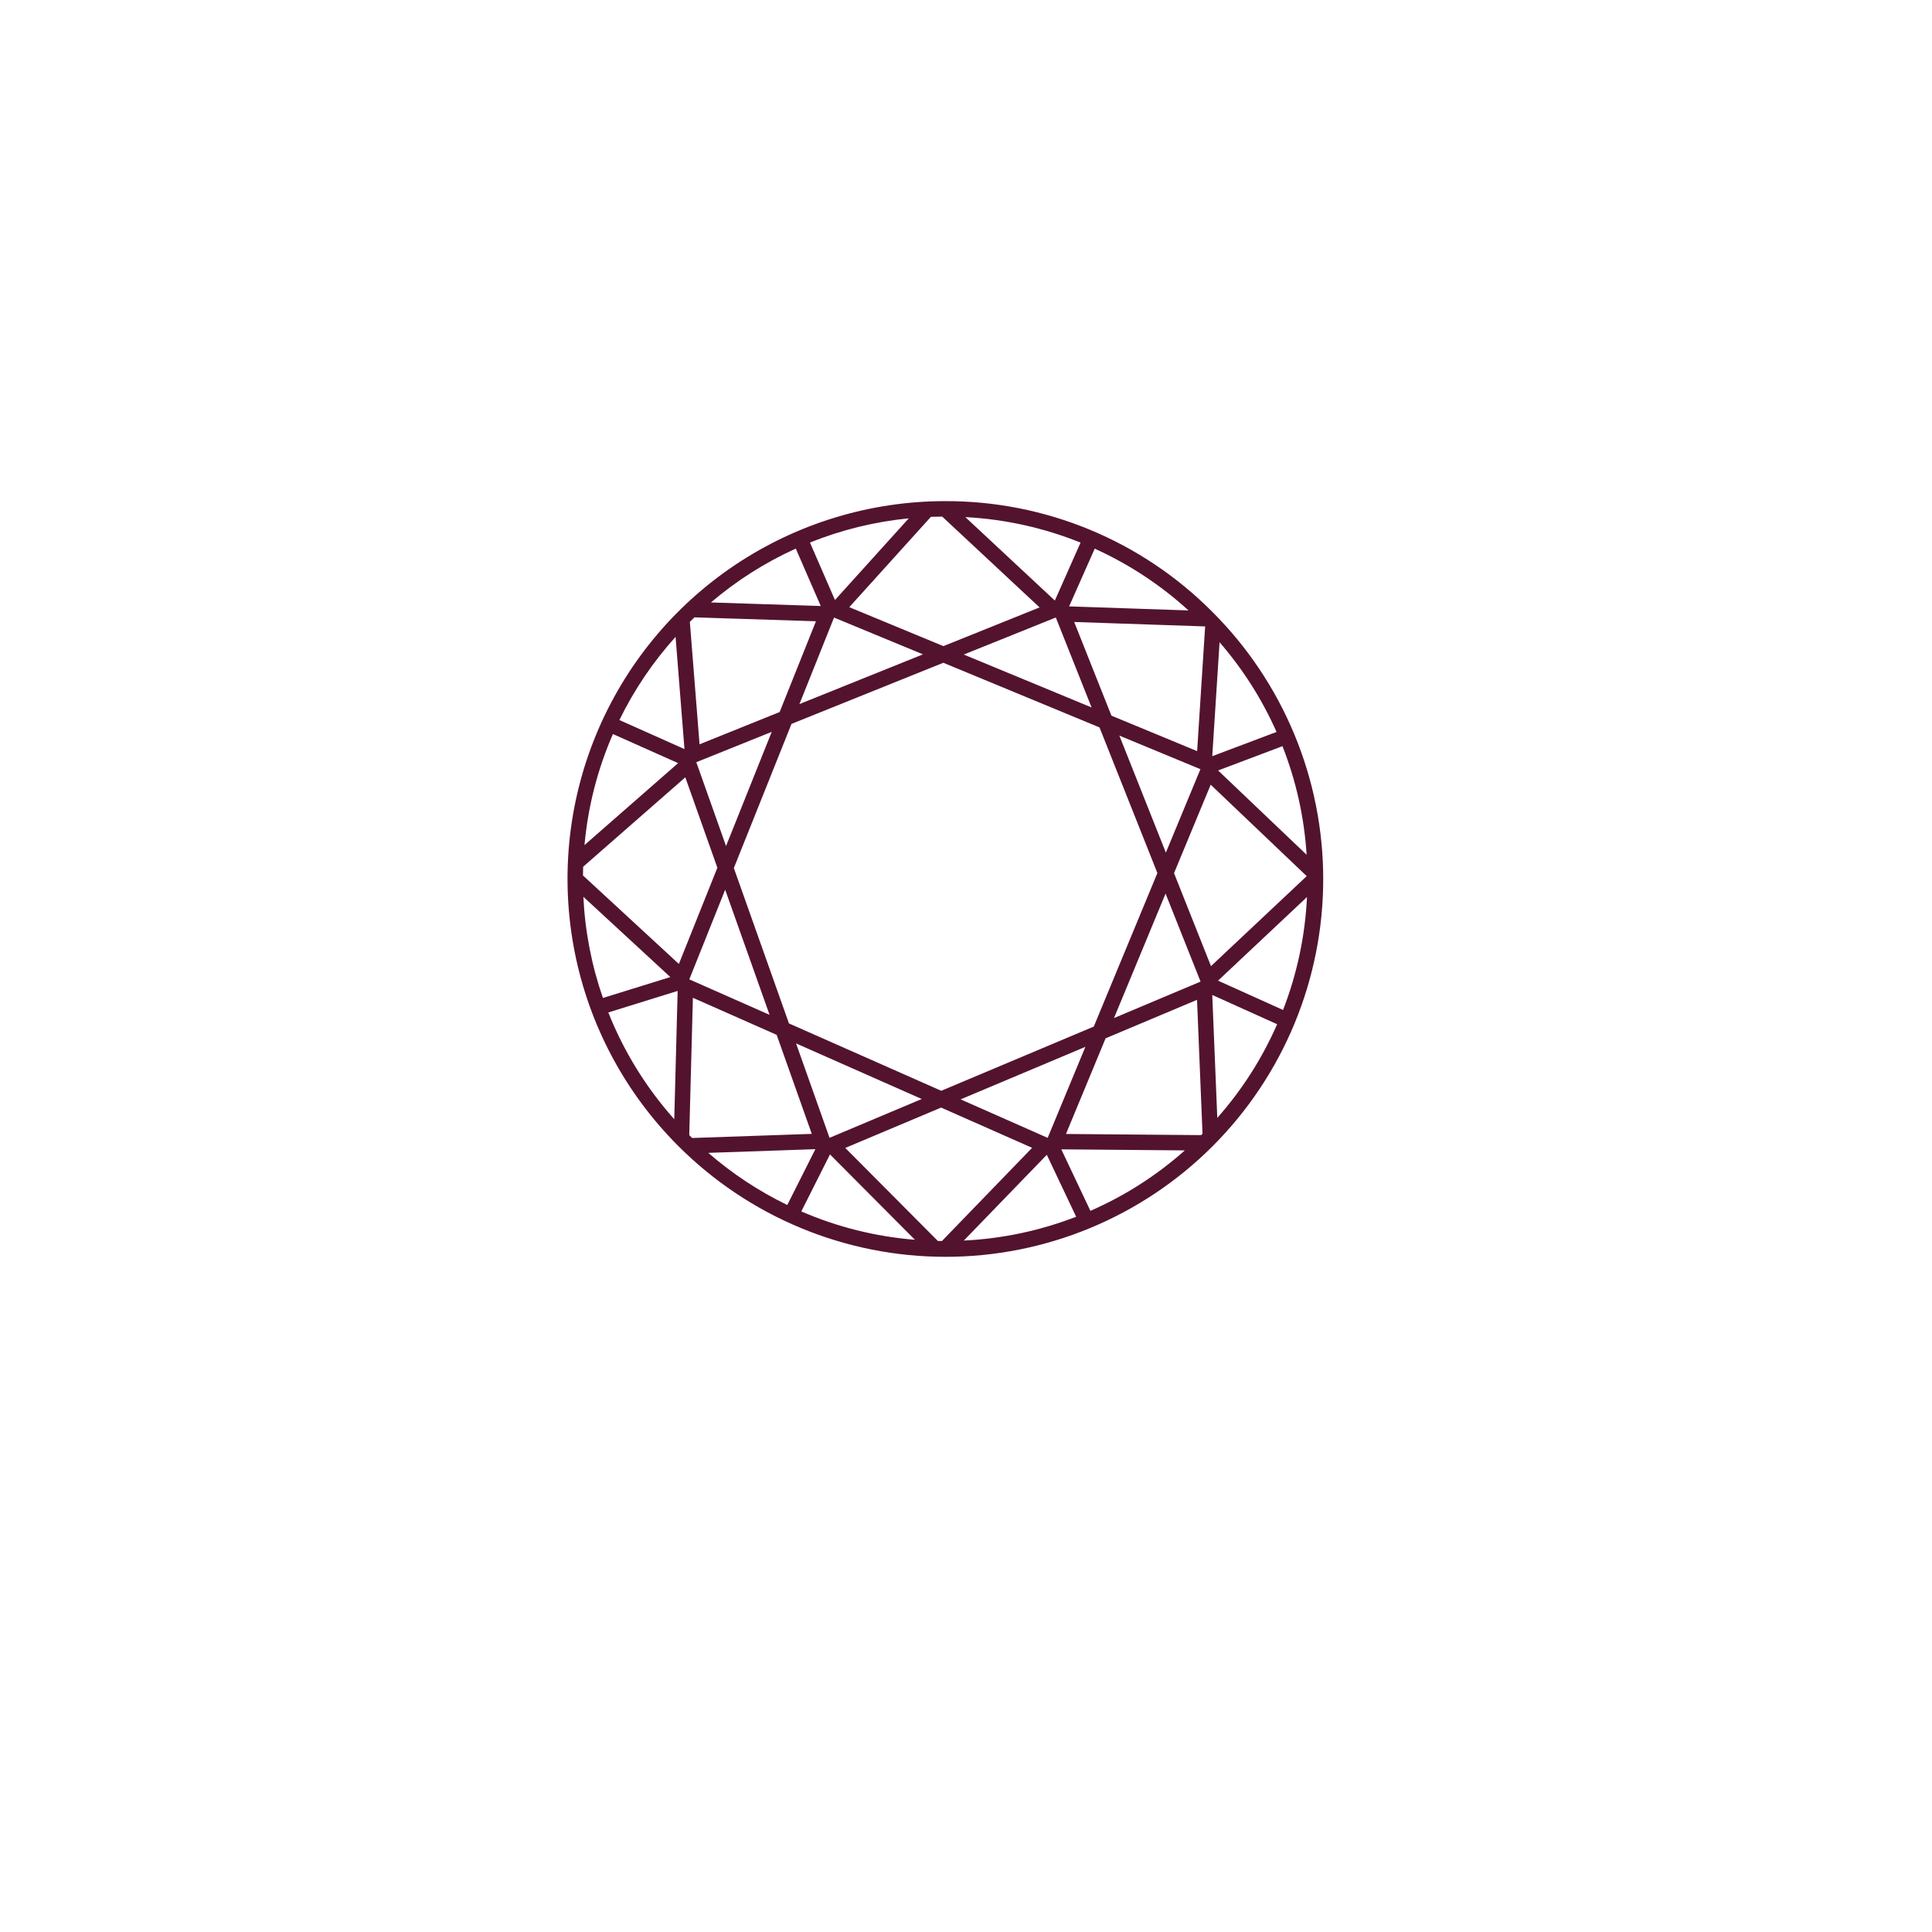 <svg version="1.0" preserveAspectRatio="xMidYMid meet" height="1080" viewBox="0 0 810 810" zoomAndPan="magnify" width="1080" xmlns:xlink="http://www.w3.org/1999/xlink" xmlns="http://www.w3.org/2000/svg"><path fill-rule="nonzero" fill-opacity="1" d="M 396.27 210.098 C 392.383 210.098 388.5 210.242 384.621 210.527 C 380.746 210.812 376.883 211.242 373.039 211.812 C 369.191 212.383 365.371 213.094 361.578 213.945 C 357.785 214.797 354.027 215.789 350.309 216.918 C 346.586 218.047 342.914 219.309 339.285 220.707 C 335.66 222.109 332.086 223.637 328.574 225.301 C 325.059 226.965 321.609 228.754 318.227 230.668 C 314.844 232.586 311.535 234.625 308.305 236.781 C 305.07 238.941 301.922 241.219 298.855 243.609 C 295.793 246.004 292.82 248.504 289.938 251.117 C 287.059 253.727 284.277 256.441 281.598 259.254 C 278.914 262.07 276.34 264.98 273.875 267.988 C 271.41 270.992 269.055 274.086 266.816 277.266 C 264.578 280.441 262.461 283.699 260.461 287.035 C 258.461 290.367 256.59 293.773 254.84 297.246 C 253.094 300.719 251.473 304.25 249.988 307.844 C 248.5 311.434 247.145 315.078 245.926 318.77 C 244.707 322.461 243.625 326.191 242.68 329.961 C 241.734 333.734 240.93 337.535 240.266 341.367 C 239.602 345.195 239.078 349.047 238.695 352.914 C 238.316 356.785 238.078 360.664 237.98 364.551 C 237.887 368.438 237.934 372.32 238.125 376.203 C 238.316 380.09 238.648 383.961 239.125 387.816 C 239.602 391.676 240.219 395.512 240.977 399.324 C 241.734 403.141 242.633 406.918 243.668 410.668 C 244.707 414.414 245.879 418.117 247.191 421.777 C 248.5 425.438 249.941 429.047 251.52 432.602 C 253.094 436.156 254.797 439.645 256.629 443.074 C 258.461 446.504 260.418 449.859 262.5 453.145 C 264.578 456.43 266.777 459.633 269.094 462.758 C 271.41 465.879 273.836 468.914 276.375 471.855 C 278.918 474.801 281.559 477.648 284.309 480.398 C 286.141 482.234 288.016 484.023 289.938 485.77 C 291.855 487.512 293.816 489.207 295.82 490.855 C 297.82 492.504 299.863 494.102 301.945 495.648 C 304.027 497.199 306.145 498.691 308.301 500.137 C 310.453 501.578 312.645 502.969 314.867 504.305 C 317.09 505.641 319.344 506.922 321.629 508.148 C 323.914 509.371 326.23 510.539 328.574 511.652 C 330.918 512.766 333.285 513.816 335.68 514.812 C 338.074 515.809 340.496 516.742 342.934 517.617 C 345.375 518.496 347.836 519.312 350.32 520.066 C 352.801 520.82 355.297 521.516 357.812 522.148 C 360.328 522.781 362.859 523.352 365.402 523.859 C 367.945 524.367 370.5 524.812 373.062 525.195 C 375.629 525.578 378.203 525.898 380.785 526.152 C 383.363 526.41 385.949 526.602 388.539 526.73 C 391.129 526.859 393.723 526.926 396.316 526.926 C 398.91 526.93 401.5 526.867 404.094 526.742 C 406.684 526.617 409.27 526.426 411.852 526.176 C 414.43 525.922 417.004 525.605 419.57 525.227 C 422.137 524.848 424.691 524.406 427.234 523.902 C 429.777 523.395 432.309 522.828 434.824 522.199 C 437.34 521.57 439.84 520.883 442.324 520.129 C 444.805 519.379 447.266 518.566 449.711 517.691 C 452.152 516.82 454.57 515.887 456.969 514.895 C 459.363 513.902 461.734 512.855 464.082 511.746 C 466.426 510.637 468.742 509.473 471.027 508.25 C 473.316 507.027 475.574 505.75 477.797 504.418 C 480.023 503.086 482.215 501.699 484.371 500.258 C 486.527 498.816 488.648 497.324 490.73 495.781 C 492.812 494.234 494.859 492.641 496.863 490.996 C 498.867 489.352 500.832 487.656 502.754 485.914 C 504.676 484.172 506.555 482.387 508.387 480.551 C 510.223 478.719 512.008 476.84 513.75 474.918 C 515.492 472.996 517.184 471.031 518.832 469.027 C 520.477 467.023 522.07 464.98 523.617 462.895 C 525.16 460.812 526.652 458.691 528.094 456.535 C 529.535 454.379 530.922 452.188 532.254 449.961 C 533.586 447.738 534.863 445.48 536.086 443.195 C 537.309 440.906 538.473 438.59 539.582 436.246 C 540.688 433.898 541.738 431.531 542.73 429.133 C 543.723 426.734 544.656 424.316 545.527 421.875 C 546.402 419.434 547.211 416.969 547.965 414.488 C 548.715 412.004 549.406 409.508 550.035 406.988 C 550.664 404.473 551.23 401.945 551.734 399.398 C 552.242 396.855 552.684 394.301 553.062 391.734 C 553.441 389.168 553.758 386.598 554.008 384.016 C 554.262 381.434 554.453 378.848 554.578 376.258 C 554.703 373.668 554.766 371.074 554.762 368.48 C 554.762 365.887 554.695 363.297 554.566 360.703 C 554.438 358.113 554.246 355.527 553.988 352.949 C 553.73 350.367 553.414 347.793 553.031 345.23 C 552.648 342.664 552.203 340.109 551.695 337.566 C 551.184 335.023 550.613 332.492 549.984 329.977 C 549.352 327.465 548.656 324.965 547.902 322.484 C 547.145 320.004 546.332 317.543 545.453 315.102 C 544.578 312.66 543.641 310.242 542.648 307.848 C 541.652 305.449 540.598 303.082 539.488 300.738 C 538.375 298.395 537.207 296.078 535.984 293.793 C 534.758 291.508 533.477 289.254 532.141 287.031 C 530.805 284.809 529.414 282.617 527.973 280.465 C 526.527 278.309 525.031 276.191 523.484 274.109 C 521.938 272.027 520.34 269.988 518.691 267.984 C 517.043 265.98 515.348 264.02 513.602 262.102 C 511.859 260.18 510.07 258.305 508.23 256.473 C 504.574 252.797 500.742 249.309 496.738 246.008 C 492.738 242.707 488.578 239.617 484.27 236.727 C 479.961 233.84 475.52 231.172 470.945 228.723 C 466.371 226.273 461.691 224.059 456.898 222.07 C 452.105 220.086 447.227 218.344 442.258 216.84 C 437.293 215.336 432.266 214.082 427.176 213.078 C 422.09 212.074 416.961 211.32 411.797 210.824 C 406.633 210.324 401.457 210.086 396.27 210.098 Z M 467.047 426.824 L 488.668 374.641 L 503.34 411.543 Z M 507.711 405.055 L 492.219 366.074 L 507.586 328.984 L 547.844 367.324 Z M 503.285 322.477 L 488.793 357.457 L 469.301 308.41 Z M 485.242 366.023 L 458.574 430.395 L 394.625 457.316 L 330.773 429.074 L 307.668 363.934 L 331.844 303.496 L 395.492 277.871 L 460.973 304.969 Z M 439.242 477.055 L 402.75 460.914 L 455.055 438.891 Z M 288.973 475.918 L 290.496 418.328 L 325.617 433.863 L 340.344 475.383 L 290.195 477.109 C 289.785 476.711 289.379 476.32 288.973 475.918 Z M 323.547 306.836 L 304.398 354.711 L 291.93 319.562 Z M 287.32 325.902 L 300.762 363.797 L 284.621 404.148 L 244.414 367.035 C 244.426 365.816 244.449 364.598 244.488 363.383 Z M 289 410.598 L 304.031 373.02 L 322.641 425.477 Z M 347.789 477.035 L 333.75 437.457 L 386.441 460.762 Z M 349.676 258.914 L 386.965 274.34 L 335.168 295.191 Z M 404.062 274.422 L 442.656 258.887 L 457.645 296.598 Z M 448.234 254.23 L 458.969 230.031 C 473.434 236.598 486.543 245.23 498.293 255.926 Z M 442.246 251.789 L 404.73 216.801 C 421.418 217.691 437.52 221.258 453.027 227.488 Z M 435.848 254.66 L 395.527 270.891 L 356.062 254.562 L 390.281 216.691 C 391.855 216.629 393.434 216.594 395.016 216.578 Z M 350.062 251.559 L 339.578 227.461 C 352.906 222.109 366.715 218.727 381.008 217.316 Z M 344.109 254.07 L 298.066 252.582 C 308.863 243.387 320.719 235.859 333.637 230 Z M 342.094 260.469 L 326.867 298.527 L 293.289 312.051 L 289.219 260.715 C 289.859 260.078 290.504 259.449 291.156 258.828 Z M 286.965 314.059 L 259.684 301.879 C 265.902 289.152 273.758 277.527 283.238 267.004 Z M 284.305 319.945 L 245.051 354.305 C 246.52 338.145 250.492 322.625 256.969 307.746 Z M 281.039 409.637 L 252.781 418.406 C 248.012 404.66 245.277 390.52 244.578 375.984 Z M 284.109 415.453 L 282.688 469.246 C 276.805 462.648 271.543 455.594 266.898 448.074 C 262.254 440.555 258.301 432.688 255.039 424.477 Z M 341.852 481.797 L 330.07 505.199 C 318.07 499.375 307.031 492.09 296.953 483.344 Z M 347.977 484 L 383.586 519.781 C 367.055 518.438 351.176 514.477 335.949 507.895 Z M 354.383 481.277 L 394.566 464.359 L 432.715 481.23 L 394.918 520.297 C 394.344 520.289 393.77 520.285 393.195 520.273 Z M 438.883 484.152 L 451.18 510.125 C 436.02 515.98 420.32 519.312 404.086 520.113 Z M 444.953 481.867 L 496.758 482.309 C 484.891 492.836 471.691 501.281 457.16 507.652 Z M 503.664 475.828 L 503.586 475.902 L 446.914 475.422 L 463.527 435.32 L 501.863 419.18 L 504.156 475.324 C 503.988 475.488 503.828 475.66 503.664 475.828 Z M 508.246 417.141 L 535.449 429.414 C 529.125 443.812 520.762 456.902 510.355 468.688 Z M 510.672 411.145 L 547.961 376.086 C 547.172 392.414 543.824 408.199 537.926 423.438 Z M 510.695 323.02 L 537.684 312.84 C 543.43 327.488 546.805 342.664 547.809 358.367 Z M 508.242 317.039 L 511.309 269.266 C 521.137 280.613 529.102 293.148 535.195 306.871 Z M 501.902 314.91 L 465.973 300.043 L 450.363 260.77 L 505.211 262.629 L 505.258 262.676 Z M 501.902 314.91" fill="#53132f"></path></svg>